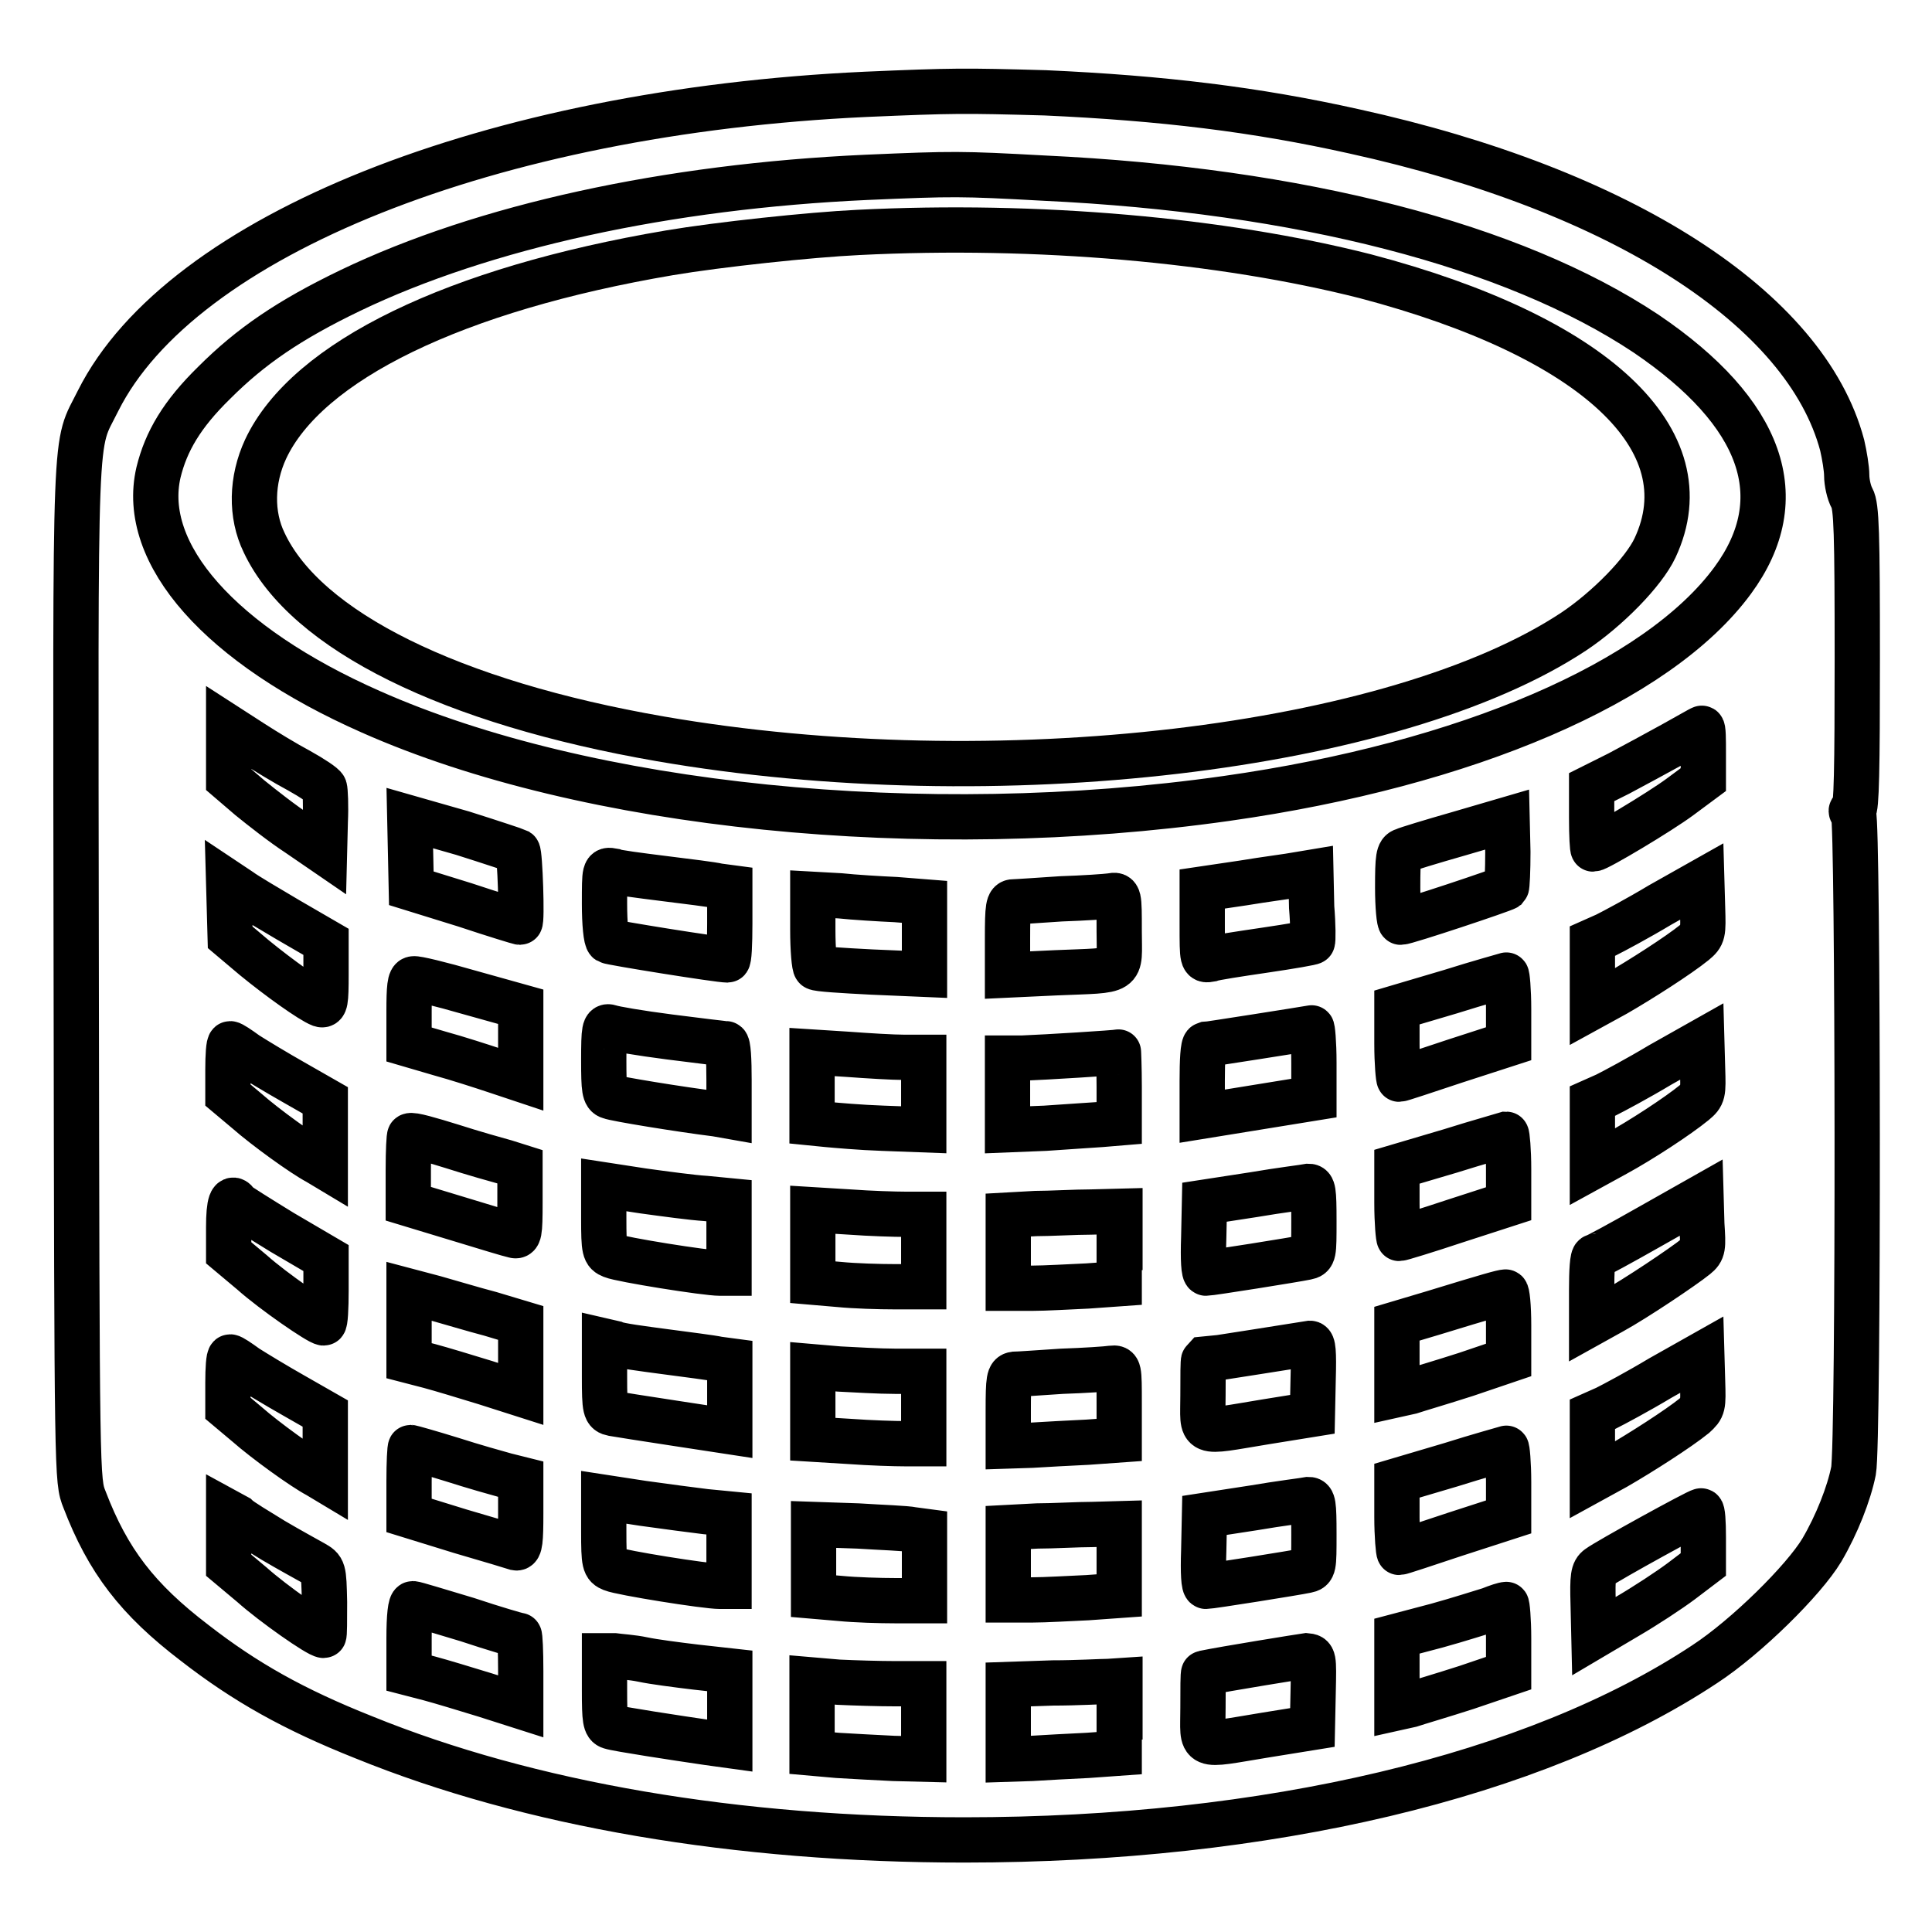 <?xml version="1.0" encoding="utf-8"?>
<!-- Svg Vector Icons : http://www.onlinewebfonts.com/icon -->
<!DOCTYPE svg PUBLIC "-//W3C//DTD SVG 1.1//EN" "http://www.w3.org/Graphics/SVG/1.1/DTD/svg11.dtd">
<svg version="1.1" xmlns="http://www.w3.org/2000/svg" xmlns:xlink="http://www.w3.org/1999/xlink" x="0px" y="0px" viewBox="0 0 256 256" enable-background="new 0 0 256 256" xml:space="preserve">
<g><g><g><path stroke-width="6" fill-opacity="0" stroke="#000000"  d="M114.7,12.5C65.1,14.8,24,31.2,13,53.1c-3.2,6.5-3,0.8-2.9,75.6c0.1,67.5,0.1,67.5,1.1,70c3.1,8.1,7,13.2,14.6,19c6.7,5.2,13.1,8.8,22.4,12.5c21.9,8.9,49.4,13.6,79.6,13.6c40.1,0,75.6-8.4,98.1-23.3c5.5-3.6,13.1-11.1,15.5-15.1c2-3.4,3.6-7.5,4.2-10.5c0.7-3.6,0.6-86.2,0-87c-0.4-0.4-0.4-0.6,0-0.6s0.5-5.5,0.5-20c0-16.8-0.1-20.2-0.7-21.3c-0.4-0.7-0.7-2.1-0.7-3c0-0.9-0.3-2.7-0.6-4c-4.8-18.1-29.2-33.8-64.7-41.6c-13-2.9-25.4-4.4-40.9-5.1C127.7,12,126.3,12,114.7,12.5z M138.3,23.6c34,1.6,62.2,8.9,79.8,20.6c15.5,10.5,19.5,21.8,11.5,32.7c-9.9,13.5-35.3,24.4-67.1,28.9c-40.2,5.7-84.8,1.2-113.4-11.5C29.2,85.5,18.5,73.4,21,62.6c1-4.1,3.1-7.7,7.4-11.9c4.8-4.8,9.9-8.3,18-12.2c17.7-8.5,42-13.8,68.4-15C126.4,23,127.3,23,138.3,23.6z M39.6,102.1c1.8,1,3.3,2,3.4,2.3c0.1,0.3,0.2,2.3,0.1,4.5l-0.1,4l-3.5-2.4c-2-1.3-4.8-3.5-6.4-4.8l-2.8-2.4v-3.4v-3.5l3.1,2C35.1,99.5,37.9,101.2,39.6,102.1z M225.7,99.8v3.5l-3.1,2.3c-2.7,2-10.9,6.9-11.5,6.9c-0.1,0-0.2-1.8-0.2-4.1v-4.1l3.6-1.8c1.9-1,5.2-2.8,7.2-3.9s3.7-2.1,3.8-2.1C225.7,96.4,225.7,98,225.7,99.8z M68.6,112.8c0.3,0.2,0.6,9.4,0.3,9.4c-0.1,0-3.4-1-7.3-2.3l-7.1-2.2l-0.1-4.7l-0.1-4.6l7,2C65.1,111.6,68.4,112.7,68.6,112.8z M199.6,117.6c-0.4,0.3-13.3,4.6-14,4.6c-0.2,0-0.4-2.1-0.4-4.6c0-4,0.1-4.7,0.8-4.9c0.4-0.2,3.7-1.2,7.2-2.2l6.5-1.9l0.1,4.3C199.8,115.3,199.7,117.5,199.6,117.6z M87.9,116.4c3.2,0.4,6.5,0.8,7.3,1l1.5,0.2v4.8c0,2.7-0.1,4.8-0.3,4.8c-1.2,0-15.5-2.3-15.8-2.5c-0.3-0.2-0.5-2.4-0.5-4.9c0-4.6,0-4.6,1.1-4.4C81.6,115.6,84.7,116,87.9,116.4z M173.9,124.8c0,0.1-2.9,0.6-6.3,1.1c-3.4,0.5-6.7,1-7.2,1.2c-1.1,0.2-1.1,0.2-1.1-4.6v-4.7l5.4-0.8c3-0.5,6.2-0.9,7.2-1.1l1.8-0.3l0.1,4.6C174,122.6,174,124.7,173.9,124.8z M224.5,124.9c-2.1,1.7-7.1,4.9-10.4,6.8l-3.1,1.7V129v-4.3l1.8-0.8c1-0.5,4.2-2.2,7.2-4l5.5-3.1l0.1,3.5C225.7,123.7,225.7,123.9,224.5,124.9z M38.2,121.9l5,2.9v4.3c0,3.7-0.1,4.2-0.7,4c-1.3-0.5-5.5-3.5-8.8-6.2l-3.2-2.7l-0.1-3.6l-0.1-3.6l1.5,1C32.6,118.6,35.5,120.3,38.2,121.9z M118.7,119.2l3.8,0.3v4.8v4.8l-7-0.3c-3.9-0.2-7.2-0.4-7.4-0.6c-0.2-0.1-0.4-2.4-0.4-5v-4.7l3.6,0.2C113.2,118.9,116.5,119.1,118.7,119.2z M148.3,123.4c0,5.7,0.9,5.1-8.4,5.5l-6.4,0.3v-4.8c0-4.3,0.1-4.9,0.8-4.9c0.4,0,3.3-0.2,6.3-0.4c3-0.1,6-0.3,6.6-0.4C148.3,118.5,148.3,118.6,148.3,123.4z M199.9,133.7v4.6l-7.1,2.3c-3.9,1.3-7.2,2.4-7.4,2.4c-0.1,0-0.3-2.1-0.3-4.7v-4.8l7.1-2.1c3.8-1.2,7.1-2.1,7.4-2.2C199.7,129.1,199.9,131.2,199.9,133.7z M62.2,131.5l6.8,1.9v4.8v4.8l-3.3-1.1c-1.8-0.6-5.2-1.7-7.4-2.3l-4.1-1.2v-4.4c0-3.1,0.1-4.3,0.6-4.3C55.1,129.6,58.4,130.4,62.2,131.5z M88.7,137.4c3.9,0.5,7.2,0.9,7.5,0.9s0.4,2.2,0.4,4.8v4.8l-1.7-0.3c-4.8-0.6-13.4-2-14.1-2.3c-0.7-0.2-0.8-0.9-0.8-4.8c0-4.2,0.1-4.6,0.8-4.4C81.3,136.3,84.8,136.9,88.7,137.4z M174.1,140.8v4.7l-7.4,1.2l-7.4,1.2v-4.7c0-2.6,0.1-4.7,0.4-4.8c0.3,0,13-2,14.1-2.2C173.9,136.1,174.1,138.1,174.1,140.8z M224.5,146.1c-2.2,1.8-7.1,5-10.4,6.8l-3.1,1.7v-4.4v-4.3l1.8-0.8c1-0.5,4.2-2.2,7.2-4l5.5-3.1l0.1,3.6C225.7,144.9,225.7,145.1,224.5,146.1z M32.7,139.7c1.1,0.7,3.9,2.4,6.2,3.7l4.2,2.4v4.4v4.4l-1-0.6c-1.9-1-6.9-4.6-9.4-6.8l-2.5-2.1v-3.4c0-1.8,0.1-3.4,0.3-3.4C30.7,138.3,31.6,138.9,32.7,139.7z M119.8,140.1l2.6,0v4.8v4.8l-5.4-0.2c-3-0.1-6.3-0.4-7.4-0.5l-2-0.2v-4.7v-4.7l4.7,0.3C115,139.9,118.3,140.1,119.8,140.1z M148.3,144v4.8l-2.4,0.2c-1.3,0.1-4.7,0.3-7.4,0.5l-5,0.2V145v-4.8l2,0c2.8-0.1,12.5-0.7,12.7-0.8C148.2,139.3,148.3,141.4,148.3,144z M59.9,151.9c2.8,0.9,6,1.8,7.1,2.1l1.9,0.6v4.7c0,4.2-0.1,4.6-0.8,4.4c-0.5-0.1-3.8-1.1-7.4-2.2l-6.6-2v-4.5c0-2.5,0.1-4.5,0.2-4.5C54.6,150.3,57,151,59.9,151.9z M199.9,154.9v4.6l-7.1,2.3c-3.9,1.3-7.2,2.3-7.4,2.3c-0.1,0-0.3-2.1-0.3-4.7v-4.8l7.1-2.1c3.8-1.2,7.1-2.1,7.4-2.2C199.7,150.3,199.9,152.4,199.9,154.9z M93.5,158.8l3.1,0.3v4.8v4.8h-1.2c-1.9,0-13.1-1.8-14.3-2.3c-1-0.4-1.1-0.7-1.1-5V157l5.2,0.8C88.1,158.2,91.8,158.7,93.5,158.8z M174.1,161.8c0,4.4,0,4.6-1,4.8c-1.4,0.3-12.7,2.1-13.3,2.1c-0.3,0-0.4-1.8-0.3-4.7l0.1-4.7l6.5-1c3.5-0.6,6.8-1,7.3-1.1C174,157.2,174.1,157.7,174.1,161.8z M224.7,166.5c-1.6,1.3-8,5.6-11.1,7.3l-2.7,1.5v-4.4c0-2.4,0.1-4.4,0.4-4.4c0.2,0,3.5-1.8,7.2-3.9l6.9-3.9l0.1,3.5C225.7,165.3,225.7,165.7,224.7,166.5z M31.4,159.5c0.2,0.2,2.9,1.9,6,3.8l5.8,3.4v4.3c0,2.3-0.1,4.3-0.3,4.3c-0.6,0-6.7-4.2-9.5-6.7l-3.1-2.6v-3.4C30.3,159.4,30.7,158.3,31.4,159.5z M120,160.9h2.4v4.8v4.8h-3.8c-2.1,0-5.4-0.1-7.4-0.3l-3.5-0.3v-4.8v-4.8l4.9,0.3C115.3,160.8,118.6,160.9,120,160.9z M148.3,165.3v4.8l-4.2,0.3c-2.3,0.1-5.6,0.3-7.4,0.3h-3.1v-4.8V161l3.6-0.2c1.9,0,5.3-0.2,7.4-0.2l3.8-0.1V165.3L148.3,165.3z M65,174.1l4,1.2v4.7v4.7l-4.7-1.5c-2.6-0.8-5.9-1.8-7.4-2.2l-2.7-0.7v-4.6v-4.6l3.4,0.9C59.4,172.5,62.7,173.5,65,174.1z M199.9,175.6v4.6l-5.6,1.9c-3.1,1-6.5,2-7.4,2.3l-1.8,0.4v-4.7v-4.7l4.7-1.4c7.5-2.3,9.3-2.8,9.7-2.8C199.7,171.1,199.9,173.1,199.9,175.6z M88.1,179.1c3,0.4,6.2,0.8,7.1,1l1.5,0.2v4.7v4.7l-7.2-1.1c-4-0.6-7.7-1.2-8.3-1.3c-1-0.2-1.1-0.5-1.1-4.9v-4.7l1.3,0.3C82,178.3,85.1,178.7,88.1,179.1z M174,182.7l-0.1,4.7l-6.2,1c-9.2,1.5-8.3,1.9-8.3-3.5c0-2.5,0-4.6,0.1-4.7c0.2,0,13.5-2.1,14.1-2.2C174,178,174.1,179.1,174,182.7z M224.5,187.6c-2.1,1.7-7.1,4.9-10.4,6.8l-3.1,1.7v-4.4v-4.3l1.8-0.8c1-0.5,4.2-2.2,7.2-4l5.5-3.1l0.1,3.5C225.7,186.4,225.7,186.5,224.5,187.6z M32.7,181.2c1.1,0.7,3.9,2.4,6.2,3.7l4.2,2.4v4.4v4.4l-1-0.6c-1.9-1-6.9-4.6-9.4-6.8l-2.5-2.1v-3.4c0-1.8,0.1-3.4,0.3-3.4C30.7,179.8,31.6,180.4,32.7,181.2z M118.6,181.7h3.8v4.8v4.8H120c-1.4,0-4.7-0.1-7.4-0.3l-4.9-0.3v-4.8v-4.8l3.5,0.3C113.2,181.5,116.5,181.7,118.6,181.7z M148.3,186v4.8l-4.2,0.3c-2.3,0.1-5.7,0.3-7.4,0.4l-3.1,0.1v-4.7c0-4.2,0.1-4.7,0.8-4.8c0.4,0,3.3-0.2,6.3-0.4c3-0.1,6-0.3,6.6-0.4C148.3,181.2,148.3,181.3,148.3,186z M59.9,193.4c2.8,0.9,6,1.8,7.1,2.1L69,196v4.6c0,3.5-0.1,4.6-0.6,4.5c-0.3-0.1-3.6-1.1-7.4-2.2l-6.8-2.1v-4.5c0-2.5,0.1-4.5,0.2-4.5S57,192.5,59.9,193.4z M199.9,196.4v4.6l-7.1,2.3c-3.9,1.3-7.2,2.4-7.4,2.4c-0.1,0-0.3-2.2-0.3-4.7v-4.8l7.1-2.1c3.8-1.2,7.1-2.1,7.4-2.2C199.7,191.8,199.9,193.9,199.9,196.4z M93.5,200.3l3.1,0.3v4.8v4.8h-1.2c-1.9,0-13.1-1.8-14.3-2.3c-1-0.4-1.1-0.7-1.1-5v-4.5l5.2,0.8C88.1,199.6,91.8,200.1,93.5,200.3z M174.1,203.3c0,4.4,0,4.6-1,4.8c-1.4,0.3-12.7,2.1-13.3,2.1c-0.3,0-0.4-1.8-0.3-4.7l0.1-4.7l6.5-1c3.5-0.6,6.8-1,7.3-1.1C174,198.7,174.1,199.2,174.1,203.3z M225.7,203.7v3.6l-2.9,2.2c-1.6,1.2-4.8,3.3-7.2,4.7l-4.4,2.6l-0.1-4.3c-0.1-3.6,0-4.3,0.7-4.8c1.2-0.9,13.2-7.5,13.6-7.5C225.6,200.1,225.7,201.7,225.7,203.7z M36.2,204.1c2.2,1.3,4.6,2.6,5.3,3c1.4,0.8,1.4,0.8,1.5,5.2c0,2.4,0,4.4-0.1,4.4c-0.7,0-6.7-4.2-9.5-6.7l-3.1-2.6v-3.5v-3.5l1.1,0.6C31.9,201.5,34.1,202.8,36.2,204.1z M121,202.7l1.5,0.2v4.6v4.6h-3.8c-2.1,0-5.4-0.1-7.4-0.3l-3.5-0.3v-4.7V202l5.9,0.2C116.8,202.4,120.1,202.5,121,202.7z M148.3,206.7v4.7l-4.2,0.3c-2.3,0.1-5.6,0.3-7.4,0.3h-3.1v-4.8v-4.8l3.8-0.2c2.1,0,5.4-0.2,7.4-0.2l3.5-0.1V206.7L148.3,206.7z M61.9,214.6c3.6,1.2,6.7,2.1,6.9,2.1c0.1,0,0.2,2.1,0.2,4.7v4.7l-4.7-1.5c-2.6-0.8-5.9-1.8-7.4-2.2l-2.7-0.7v-4.6c0-3,0.2-4.6,0.5-4.6C55,212.5,58.2,213.5,61.9,214.6z M199.9,217.1v4.6l-5.6,1.9c-3.1,1-6.5,2-7.4,2.3l-1.8,0.4v-4.7v-4.8l5.3-1.4c2.9-0.8,6-1.8,7-2.1c1-0.4,1.9-0.7,2.2-0.7C199.7,212.5,199.9,214.6,199.9,217.1z M85.2,219.9c1.4,0.3,4.5,0.7,7,1l4.5,0.5v5v4.9l-2.9-0.4c-4.1-0.6-12-1.8-12.9-2.1c-0.7-0.2-0.8-0.9-0.8-4.8v-4.6h1.3C82.1,219.5,83.8,219.6,85.2,219.9z M174,224.2l-0.1,4.7l-6.2,1c-9.2,1.5-8.3,1.9-8.3-3.6c0-2.5,0-4.6,0.1-4.6c2.9-0.6,12.9-2.2,13.6-2.3C174.1,219.5,174.1,219.5,174,224.2z M118.6,223.1h3.8v5v5l-4-0.1c-2.3-0.1-5.6-0.3-7.4-0.4l-3.4-0.3v-4.8v-4.9l3.5,0.3C113.2,223,116.5,223.1,118.6,223.1z M148.3,227.5v4.8l-4.2,0.3c-2.3,0.1-5.7,0.3-7.4,0.4l-3.1,0.1v-5v-4.9l5.9-0.2c3.2,0,6.5-0.2,7.4-0.2l1.5-0.1V227.5L148.3,227.5z"/><path stroke-width="6" fill-opacity="0" stroke="#000000"  d="M113.7,30.8c-6.3,0.3-18.5,1.6-25,2.7c-28.3,4.8-48,14.3-53.5,26c-1.9,4.1-2,8.7-0.2,12.4c5.5,11.7,24.8,21.2,52.5,26c44.5,7.7,97.4,1.4,121-14.2c4.5-3,9.3-7.9,10.8-11.1c6.7-14.3-8-28-38.4-36C162,31.8,137.5,29.6,113.7,30.8z"/></g></g></g>
</svg>